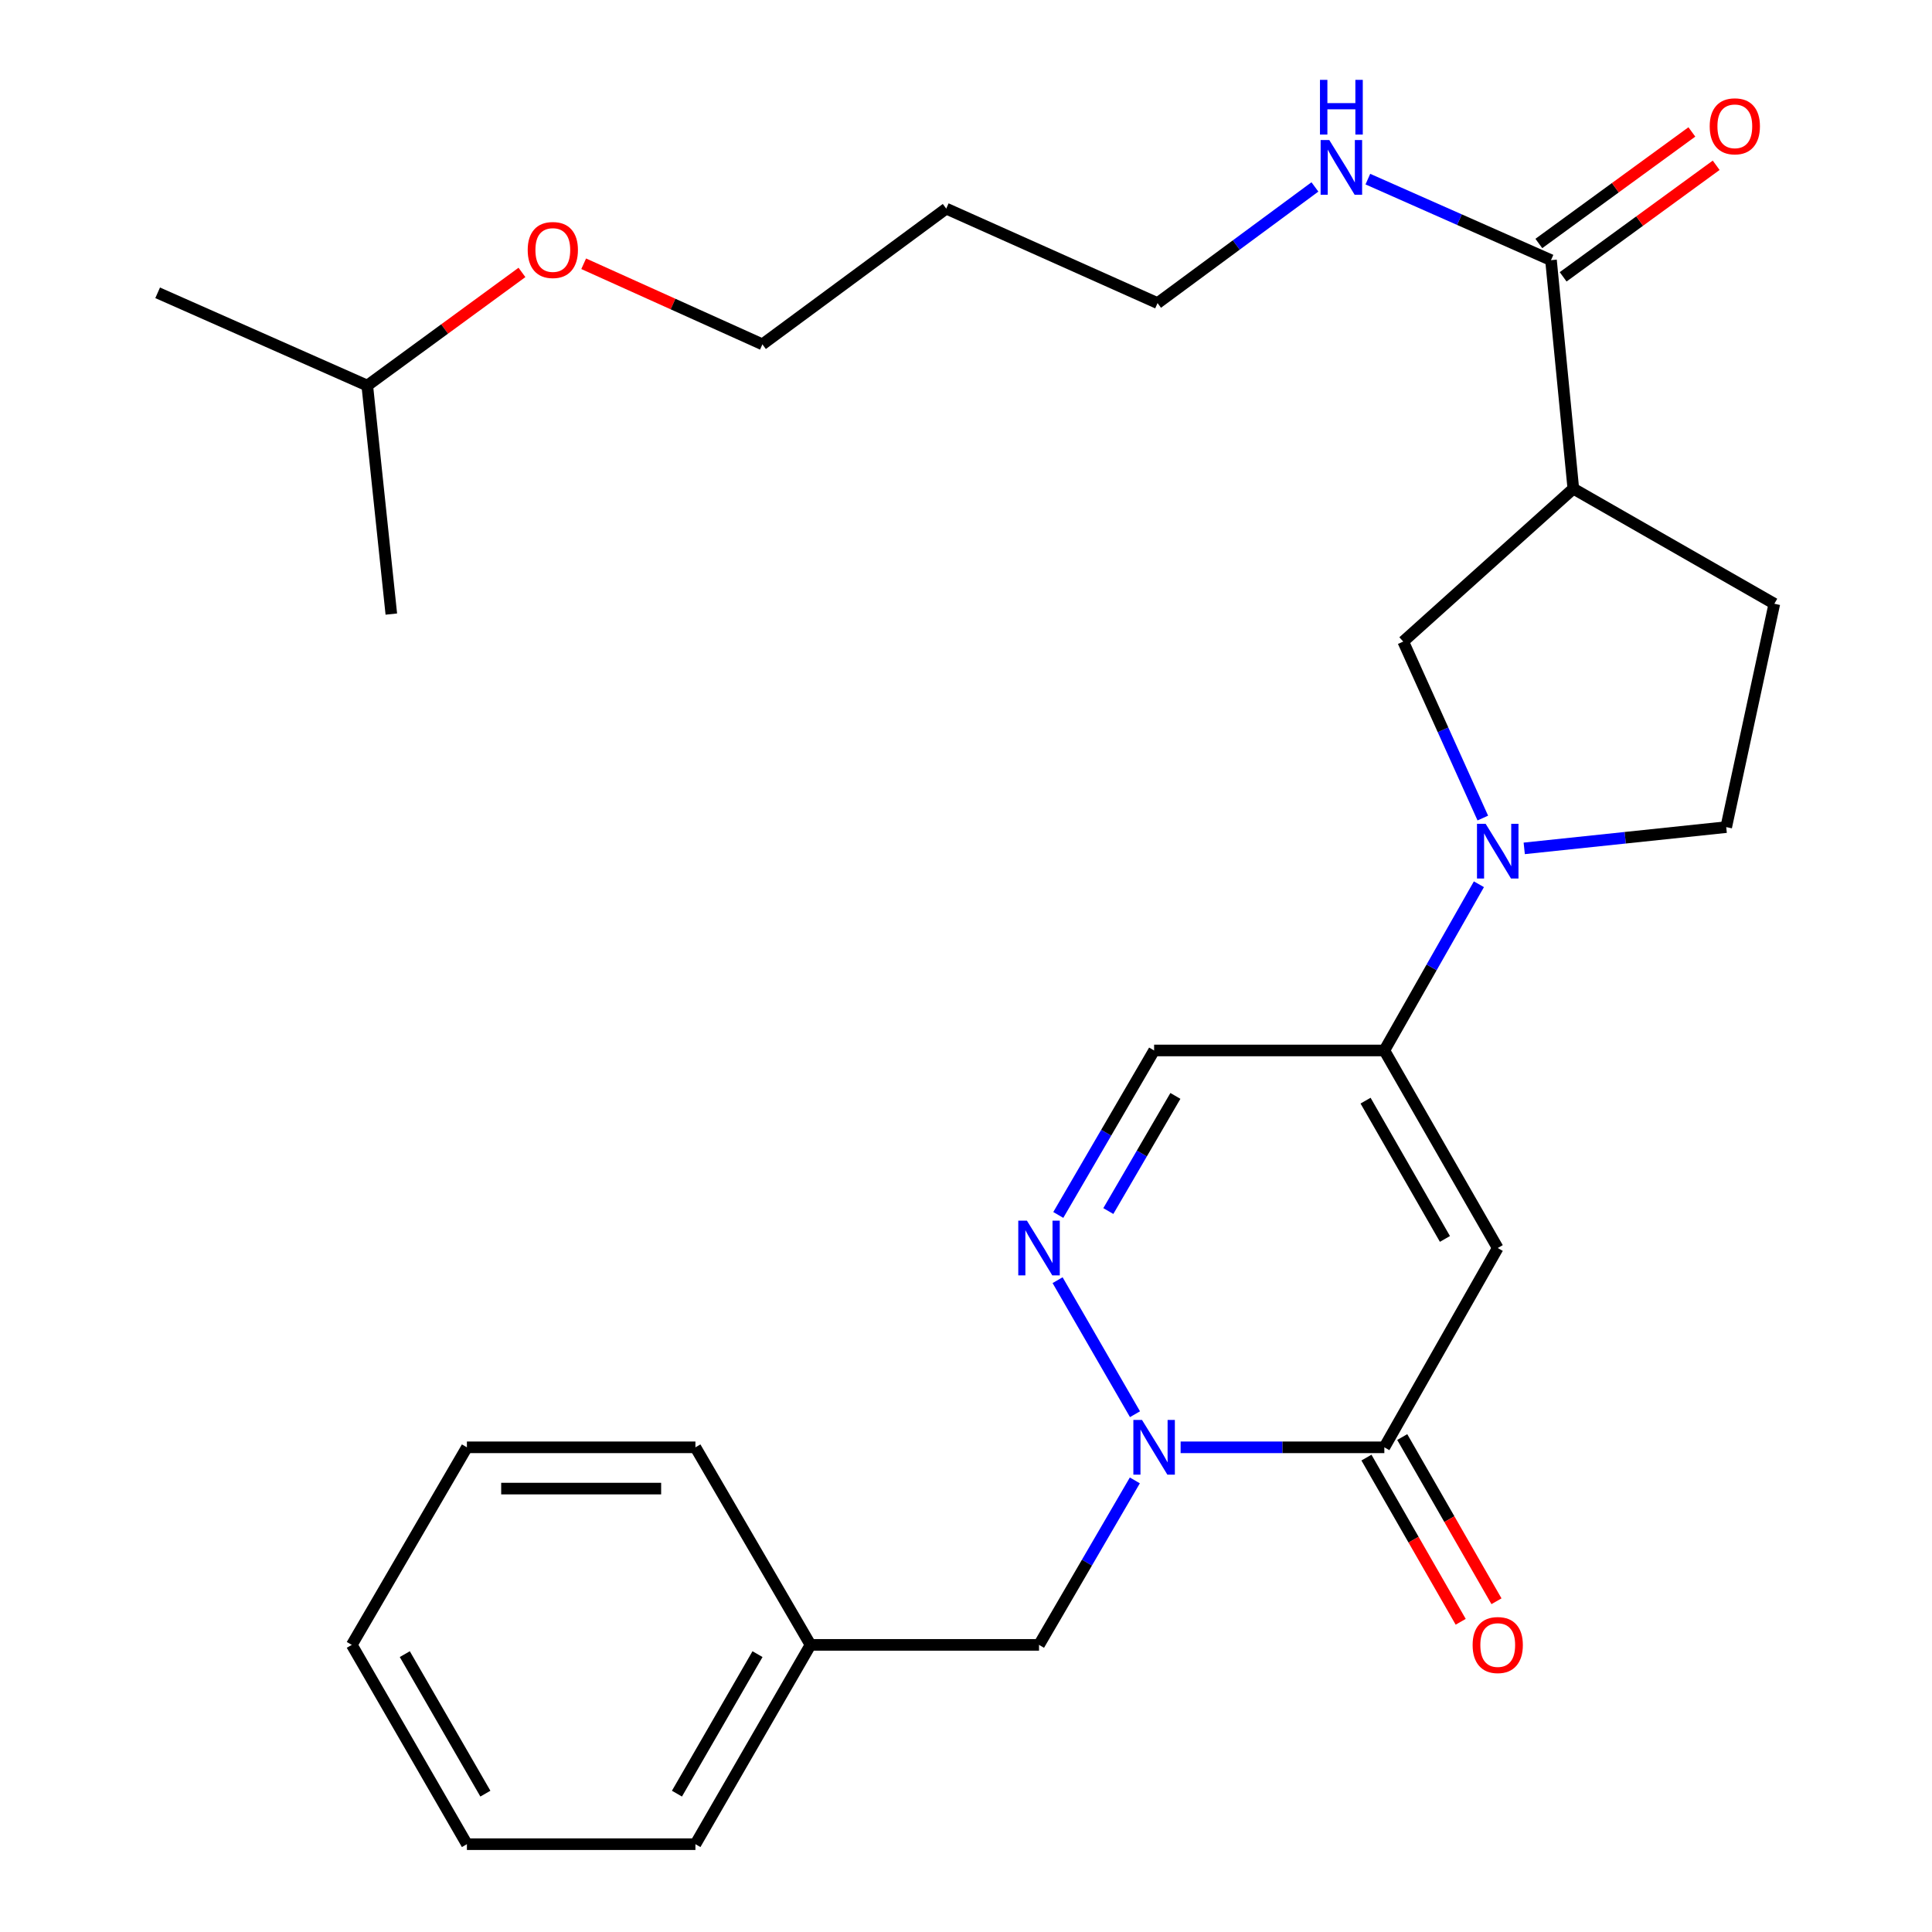 <?xml version='1.0' encoding='iso-8859-1'?>
<svg version='1.1' baseProfile='full'
              xmlns='http://www.w3.org/2000/svg'
                      xmlns:rdkit='http://www.rdkit.org/xml'
                      xmlns:xlink='http://www.w3.org/1999/xlink'
                  xml:space='preserve'
width='1000px' height='1000px' viewBox='0 0 1000 1000'>
<!-- END OF HEADER -->
<rect style='opacity:1.0;fill:#FFFFFF;stroke:none' width='1000' height='1000' x='0' y='0'> </rect>
<path class='bond-0' d='M 775.226,645.974 L 716.533,749.132' style='fill:none;fill-rule:evenodd;stroke:#000000;stroke-width:6px;stroke-linecap:butt;stroke-linejoin:miter;stroke-opacity:1' />
<path class='bond-1' d='M 775.226,645.974 L 716.533,543.718' style='fill:none;fill-rule:evenodd;stroke:#000000;stroke-width:6px;stroke-linecap:butt;stroke-linejoin:miter;stroke-opacity:1' />
<path class='bond-1' d='M 747.897,641.269 L 706.811,569.69' style='fill:none;fill-rule:evenodd;stroke:#000000;stroke-width:6px;stroke-linecap:butt;stroke-linejoin:miter;stroke-opacity:1' />
<path class='bond-2' d='M 611.086,749.132 L 663.809,749.132' style='fill:none;fill-rule:evenodd;stroke:#0000FF;stroke-width:6px;stroke-linecap:butt;stroke-linejoin:miter;stroke-opacity:1' />
<path class='bond-2' d='M 663.809,749.132 L 716.533,749.132' style='fill:none;fill-rule:evenodd;stroke:#000000;stroke-width:6px;stroke-linecap:butt;stroke-linejoin:miter;stroke-opacity:1' />
<path class='bond-3' d='M 587.394,766.25 L 562.595,808.819' style='fill:none;fill-rule:evenodd;stroke:#0000FF;stroke-width:6px;stroke-linecap:butt;stroke-linejoin:miter;stroke-opacity:1' />
<path class='bond-3' d='M 562.595,808.819 L 537.796,851.388' style='fill:none;fill-rule:evenodd;stroke:#000000;stroke-width:6px;stroke-linecap:butt;stroke-linejoin:miter;stroke-opacity:1' />
<path class='bond-4' d='M 587.47,731.994 L 547.407,662.617' style='fill:none;fill-rule:evenodd;stroke:#0000FF;stroke-width:6px;stroke-linecap:butt;stroke-linejoin:miter;stroke-opacity:1' />
<path class='bond-5' d='M 707.27,754.448 L 731.661,796.942' style='fill:none;fill-rule:evenodd;stroke:#000000;stroke-width:6px;stroke-linecap:butt;stroke-linejoin:miter;stroke-opacity:1' />
<path class='bond-5' d='M 731.661,796.942 L 756.052,839.437' style='fill:none;fill-rule:evenodd;stroke:#FF0000;stroke-width:6px;stroke-linecap:butt;stroke-linejoin:miter;stroke-opacity:1' />
<path class='bond-5' d='M 725.796,743.815 L 750.187,786.309' style='fill:none;fill-rule:evenodd;stroke:#000000;stroke-width:6px;stroke-linecap:butt;stroke-linejoin:miter;stroke-opacity:1' />
<path class='bond-5' d='M 750.187,786.309 L 774.577,828.803' style='fill:none;fill-rule:evenodd;stroke:#FF0000;stroke-width:6px;stroke-linecap:butt;stroke-linejoin:miter;stroke-opacity:1' />
<path class='bond-6' d='M 716.533,543.718 L 741.007,500.703' style='fill:none;fill-rule:evenodd;stroke:#000000;stroke-width:6px;stroke-linecap:butt;stroke-linejoin:miter;stroke-opacity:1' />
<path class='bond-6' d='M 741.007,500.703 L 765.481,457.687' style='fill:none;fill-rule:evenodd;stroke:#0000FF;stroke-width:6px;stroke-linecap:butt;stroke-linejoin:miter;stroke-opacity:1' />
<path class='bond-7' d='M 716.533,543.718 L 597.367,543.718' style='fill:none;fill-rule:evenodd;stroke:#000000;stroke-width:6px;stroke-linecap:butt;stroke-linejoin:miter;stroke-opacity:1' />
<path class='bond-8' d='M 547.768,628.855 L 572.568,586.287' style='fill:none;fill-rule:evenodd;stroke:#0000FF;stroke-width:6px;stroke-linecap:butt;stroke-linejoin:miter;stroke-opacity:1' />
<path class='bond-8' d='M 572.568,586.287 L 597.367,543.718' style='fill:none;fill-rule:evenodd;stroke:#000000;stroke-width:6px;stroke-linecap:butt;stroke-linejoin:miter;stroke-opacity:1' />
<path class='bond-8' d='M 573.665,626.837 L 591.024,597.039' style='fill:none;fill-rule:evenodd;stroke:#0000FF;stroke-width:6px;stroke-linecap:butt;stroke-linejoin:miter;stroke-opacity:1' />
<path class='bond-8' d='M 591.024,597.039 L 608.384,567.241' style='fill:none;fill-rule:evenodd;stroke:#000000;stroke-width:6px;stroke-linecap:butt;stroke-linejoin:miter;stroke-opacity:1' />
<path class='bond-9' d='M 767.5,423.425 L 746.906,377.75' style='fill:none;fill-rule:evenodd;stroke:#0000FF;stroke-width:6px;stroke-linecap:butt;stroke-linejoin:miter;stroke-opacity:1' />
<path class='bond-9' d='M 746.906,377.75 L 726.311,332.074' style='fill:none;fill-rule:evenodd;stroke:#000000;stroke-width:6px;stroke-linecap:butt;stroke-linejoin:miter;stroke-opacity:1' />
<path class='bond-10' d='M 788.939,439.117 L 841.215,433.614' style='fill:none;fill-rule:evenodd;stroke:#0000FF;stroke-width:6px;stroke-linecap:butt;stroke-linejoin:miter;stroke-opacity:1' />
<path class='bond-10' d='M 841.215,433.614 L 893.49,428.112' style='fill:none;fill-rule:evenodd;stroke:#000000;stroke-width:6px;stroke-linecap:butt;stroke-linejoin:miter;stroke-opacity:1' />
<path class='bond-11' d='M 814.351,252.935 L 726.311,332.074' style='fill:none;fill-rule:evenodd;stroke:#000000;stroke-width:6px;stroke-linecap:butt;stroke-linejoin:miter;stroke-opacity:1' />
<path class='bond-12' d='M 814.351,252.935 L 802.792,134.658' style='fill:none;fill-rule:evenodd;stroke:#000000;stroke-width:6px;stroke-linecap:butt;stroke-linejoin:miter;stroke-opacity:1' />
<path class='bond-13' d='M 814.351,252.935 L 918.399,312.506' style='fill:none;fill-rule:evenodd;stroke:#000000;stroke-width:6px;stroke-linecap:butt;stroke-linejoin:miter;stroke-opacity:1' />
<path class='bond-14' d='M 809.084,143.289 L 848.686,114.42' style='fill:none;fill-rule:evenodd;stroke:#000000;stroke-width:6px;stroke-linecap:butt;stroke-linejoin:miter;stroke-opacity:1' />
<path class='bond-14' d='M 848.686,114.42 L 888.288,85.55' style='fill:none;fill-rule:evenodd;stroke:#FF0000;stroke-width:6px;stroke-linecap:butt;stroke-linejoin:miter;stroke-opacity:1' />
<path class='bond-14' d='M 796.501,126.028 L 836.103,97.159' style='fill:none;fill-rule:evenodd;stroke:#000000;stroke-width:6px;stroke-linecap:butt;stroke-linejoin:miter;stroke-opacity:1' />
<path class='bond-14' d='M 836.103,97.159 L 875.705,68.29' style='fill:none;fill-rule:evenodd;stroke:#FF0000;stroke-width:6px;stroke-linecap:butt;stroke-linejoin:miter;stroke-opacity:1' />
<path class='bond-15' d='M 802.792,134.658 L 755.397,113.685' style='fill:none;fill-rule:evenodd;stroke:#000000;stroke-width:6px;stroke-linecap:butt;stroke-linejoin:miter;stroke-opacity:1' />
<path class='bond-15' d='M 755.397,113.685 L 708.001,92.711' style='fill:none;fill-rule:evenodd;stroke:#0000FF;stroke-width:6px;stroke-linecap:butt;stroke-linejoin:miter;stroke-opacity:1' />
<path class='bond-16' d='M 537.796,851.388 L 419.52,851.388' style='fill:none;fill-rule:evenodd;stroke:#000000;stroke-width:6px;stroke-linecap:butt;stroke-linejoin:miter;stroke-opacity:1' />
<path class='bond-17' d='M 893.49,428.112 L 918.399,312.506' style='fill:none;fill-rule:evenodd;stroke:#000000;stroke-width:6px;stroke-linecap:butt;stroke-linejoin:miter;stroke-opacity:1' />
<path class='bond-18' d='M 680.598,96.757 L 639.872,126.821' style='fill:none;fill-rule:evenodd;stroke:#0000FF;stroke-width:6px;stroke-linecap:butt;stroke-linejoin:miter;stroke-opacity:1' />
<path class='bond-18' d='M 639.872,126.821 L 599.147,156.885' style='fill:none;fill-rule:evenodd;stroke:#000000;stroke-width:6px;stroke-linecap:butt;stroke-linejoin:miter;stroke-opacity:1' />
<path class='bond-19' d='M 419.52,851.388 L 359.948,954.545' style='fill:none;fill-rule:evenodd;stroke:#000000;stroke-width:6px;stroke-linecap:butt;stroke-linejoin:miter;stroke-opacity:1' />
<path class='bond-19' d='M 392.086,856.179 L 350.387,928.39' style='fill:none;fill-rule:evenodd;stroke:#000000;stroke-width:6px;stroke-linecap:butt;stroke-linejoin:miter;stroke-opacity:1' />
<path class='bond-20' d='M 419.52,851.388 L 359.948,749.132' style='fill:none;fill-rule:evenodd;stroke:#000000;stroke-width:6px;stroke-linecap:butt;stroke-linejoin:miter;stroke-opacity:1' />
<path class='bond-21' d='M 489.771,107.982 L 599.147,156.885' style='fill:none;fill-rule:evenodd;stroke:#000000;stroke-width:6px;stroke-linecap:butt;stroke-linejoin:miter;stroke-opacity:1' />
<path class='bond-22' d='M 489.771,107.982 L 394.623,178.233' style='fill:none;fill-rule:evenodd;stroke:#000000;stroke-width:6px;stroke-linecap:butt;stroke-linejoin:miter;stroke-opacity:1' />
<path class='bond-23' d='M 302.112,136.521 L 348.368,157.377' style='fill:none;fill-rule:evenodd;stroke:#FF0000;stroke-width:6px;stroke-linecap:butt;stroke-linejoin:miter;stroke-opacity:1' />
<path class='bond-23' d='M 348.368,157.377 L 394.623,178.233' style='fill:none;fill-rule:evenodd;stroke:#000000;stroke-width:6px;stroke-linecap:butt;stroke-linejoin:miter;stroke-opacity:1' />
<path class='bond-24' d='M 270.162,141.004 L 230.131,170.287' style='fill:none;fill-rule:evenodd;stroke:#FF0000;stroke-width:6px;stroke-linecap:butt;stroke-linejoin:miter;stroke-opacity:1' />
<path class='bond-24' d='M 230.131,170.287 L 190.099,199.57' style='fill:none;fill-rule:evenodd;stroke:#000000;stroke-width:6px;stroke-linecap:butt;stroke-linejoin:miter;stroke-opacity:1' />
<path class='bond-25' d='M 190.099,199.57 L 81.601,151.557' style='fill:none;fill-rule:evenodd;stroke:#000000;stroke-width:6px;stroke-linecap:butt;stroke-linejoin:miter;stroke-opacity:1' />
<path class='bond-26' d='M 190.099,199.57 L 202.548,317.846' style='fill:none;fill-rule:evenodd;stroke:#000000;stroke-width:6px;stroke-linecap:butt;stroke-linejoin:miter;stroke-opacity:1' />
<path class='bond-27' d='M 359.948,954.545 L 241.672,954.545' style='fill:none;fill-rule:evenodd;stroke:#000000;stroke-width:6px;stroke-linecap:butt;stroke-linejoin:miter;stroke-opacity:1' />
<path class='bond-28' d='M 359.948,749.132 L 241.672,749.132' style='fill:none;fill-rule:evenodd;stroke:#000000;stroke-width:6px;stroke-linecap:butt;stroke-linejoin:miter;stroke-opacity:1' />
<path class='bond-28' d='M 342.207,770.492 L 259.414,770.492' style='fill:none;fill-rule:evenodd;stroke:#000000;stroke-width:6px;stroke-linecap:butt;stroke-linejoin:miter;stroke-opacity:1' />
<path class='bond-29' d='M 241.672,749.132 L 182.089,851.388' style='fill:none;fill-rule:evenodd;stroke:#000000;stroke-width:6px;stroke-linecap:butt;stroke-linejoin:miter;stroke-opacity:1' />
<path class='bond-30' d='M 241.672,954.545 L 182.089,851.388' style='fill:none;fill-rule:evenodd;stroke:#000000;stroke-width:6px;stroke-linecap:butt;stroke-linejoin:miter;stroke-opacity:1' />
<path class='bond-30' d='M 251.231,928.388 L 209.523,856.178' style='fill:none;fill-rule:evenodd;stroke:#000000;stroke-width:6px;stroke-linecap:butt;stroke-linejoin:miter;stroke-opacity:1' />
<path  class='atom-1' d='M 591.107 734.972
L 600.387 749.972
Q 601.307 751.452, 602.787 754.132
Q 604.267 756.812, 604.347 756.972
L 604.347 734.972
L 608.107 734.972
L 608.107 763.292
L 604.227 763.292
L 594.267 746.892
Q 593.107 744.972, 591.867 742.772
Q 590.667 740.572, 590.307 739.892
L 590.307 763.292
L 586.627 763.292
L 586.627 734.972
L 591.107 734.972
' fill='#0000FF'/>
<path  class='atom-4' d='M 531.536 631.814
L 540.816 646.814
Q 541.736 648.294, 543.216 650.974
Q 544.696 653.654, 544.776 653.814
L 544.776 631.814
L 548.536 631.814
L 548.536 660.134
L 544.656 660.134
L 534.696 643.734
Q 533.536 641.814, 532.296 639.614
Q 531.096 637.414, 530.736 636.734
L 530.736 660.134
L 527.056 660.134
L 527.056 631.814
L 531.536 631.814
' fill='#0000FF'/>
<path  class='atom-5' d='M 768.966 426.4
L 778.246 441.4
Q 779.166 442.88, 780.646 445.56
Q 782.126 448.24, 782.206 448.4
L 782.206 426.4
L 785.966 426.4
L 785.966 454.72
L 782.086 454.72
L 772.126 438.32
Q 770.966 436.4, 769.726 434.2
Q 768.526 432, 768.166 431.32
L 768.166 454.72
L 764.486 454.72
L 764.486 426.4
L 768.966 426.4
' fill='#0000FF'/>
<path  class='atom-12' d='M 762.226 851.468
Q 762.226 844.668, 765.586 840.868
Q 768.946 837.068, 775.226 837.068
Q 781.506 837.068, 784.866 840.868
Q 788.226 844.668, 788.226 851.468
Q 788.226 858.348, 784.826 862.268
Q 781.426 866.148, 775.226 866.148
Q 768.986 866.148, 765.586 862.268
Q 762.226 858.388, 762.226 851.468
M 775.226 862.948
Q 779.546 862.948, 781.866 860.068
Q 784.226 857.148, 784.226 851.468
Q 784.226 845.908, 781.866 843.108
Q 779.546 840.268, 775.226 840.268
Q 770.906 840.268, 768.546 843.068
Q 766.226 845.868, 766.226 851.468
Q 766.226 857.188, 768.546 860.068
Q 770.906 862.948, 775.226 862.948
' fill='#FF0000'/>
<path  class='atom-14' d='M 884.94 65.377
Q 884.94 58.577, 888.3 54.777
Q 891.66 50.977, 897.94 50.977
Q 904.22 50.977, 907.58 54.777
Q 910.94 58.577, 910.94 65.377
Q 910.94 72.257, 907.54 76.177
Q 904.14 80.057, 897.94 80.057
Q 891.7 80.057, 888.3 76.177
Q 884.94 72.297, 884.94 65.377
M 897.94 76.857
Q 902.26 76.857, 904.58 73.977
Q 906.94 71.057, 906.94 65.377
Q 906.94 59.817, 904.58 57.017
Q 902.26 54.177, 897.94 54.177
Q 893.62 54.177, 891.26 56.977
Q 888.94 59.777, 888.94 65.377
Q 888.94 71.097, 891.26 73.977
Q 893.62 76.857, 897.94 76.857
' fill='#FF0000'/>
<path  class='atom-15' d='M 688.035 72.486
L 697.315 87.486
Q 698.235 88.966, 699.715 91.645
Q 701.195 94.326, 701.275 94.486
L 701.275 72.486
L 705.035 72.486
L 705.035 100.806
L 701.155 100.806
L 691.195 84.406
Q 690.035 82.486, 688.795 80.285
Q 687.595 78.085, 687.235 77.406
L 687.235 100.806
L 683.555 100.806
L 683.555 72.486
L 688.035 72.486
' fill='#0000FF'/>
<path  class='atom-15' d='M 683.215 41.334
L 687.055 41.334
L 687.055 53.373
L 701.535 53.373
L 701.535 41.334
L 705.375 41.334
L 705.375 69.653
L 701.535 69.653
L 701.535 56.574
L 687.055 56.574
L 687.055 69.653
L 683.215 69.653
L 683.215 41.334
' fill='#0000FF'/>
<path  class='atom-18' d='M 273.137 129.398
Q 273.137 122.598, 276.497 118.798
Q 279.857 114.998, 286.137 114.998
Q 292.417 114.998, 295.777 118.798
Q 299.137 122.598, 299.137 129.398
Q 299.137 136.278, 295.737 140.198
Q 292.337 144.078, 286.137 144.078
Q 279.897 144.078, 276.497 140.198
Q 273.137 136.318, 273.137 129.398
M 286.137 140.878
Q 290.457 140.878, 292.777 137.998
Q 295.137 135.078, 295.137 129.398
Q 295.137 123.838, 292.777 121.038
Q 290.457 118.198, 286.137 118.198
Q 281.817 118.198, 279.457 120.998
Q 277.137 123.798, 277.137 129.398
Q 277.137 135.118, 279.457 137.998
Q 281.817 140.878, 286.137 140.878
' fill='#FF0000'/>
</svg>
